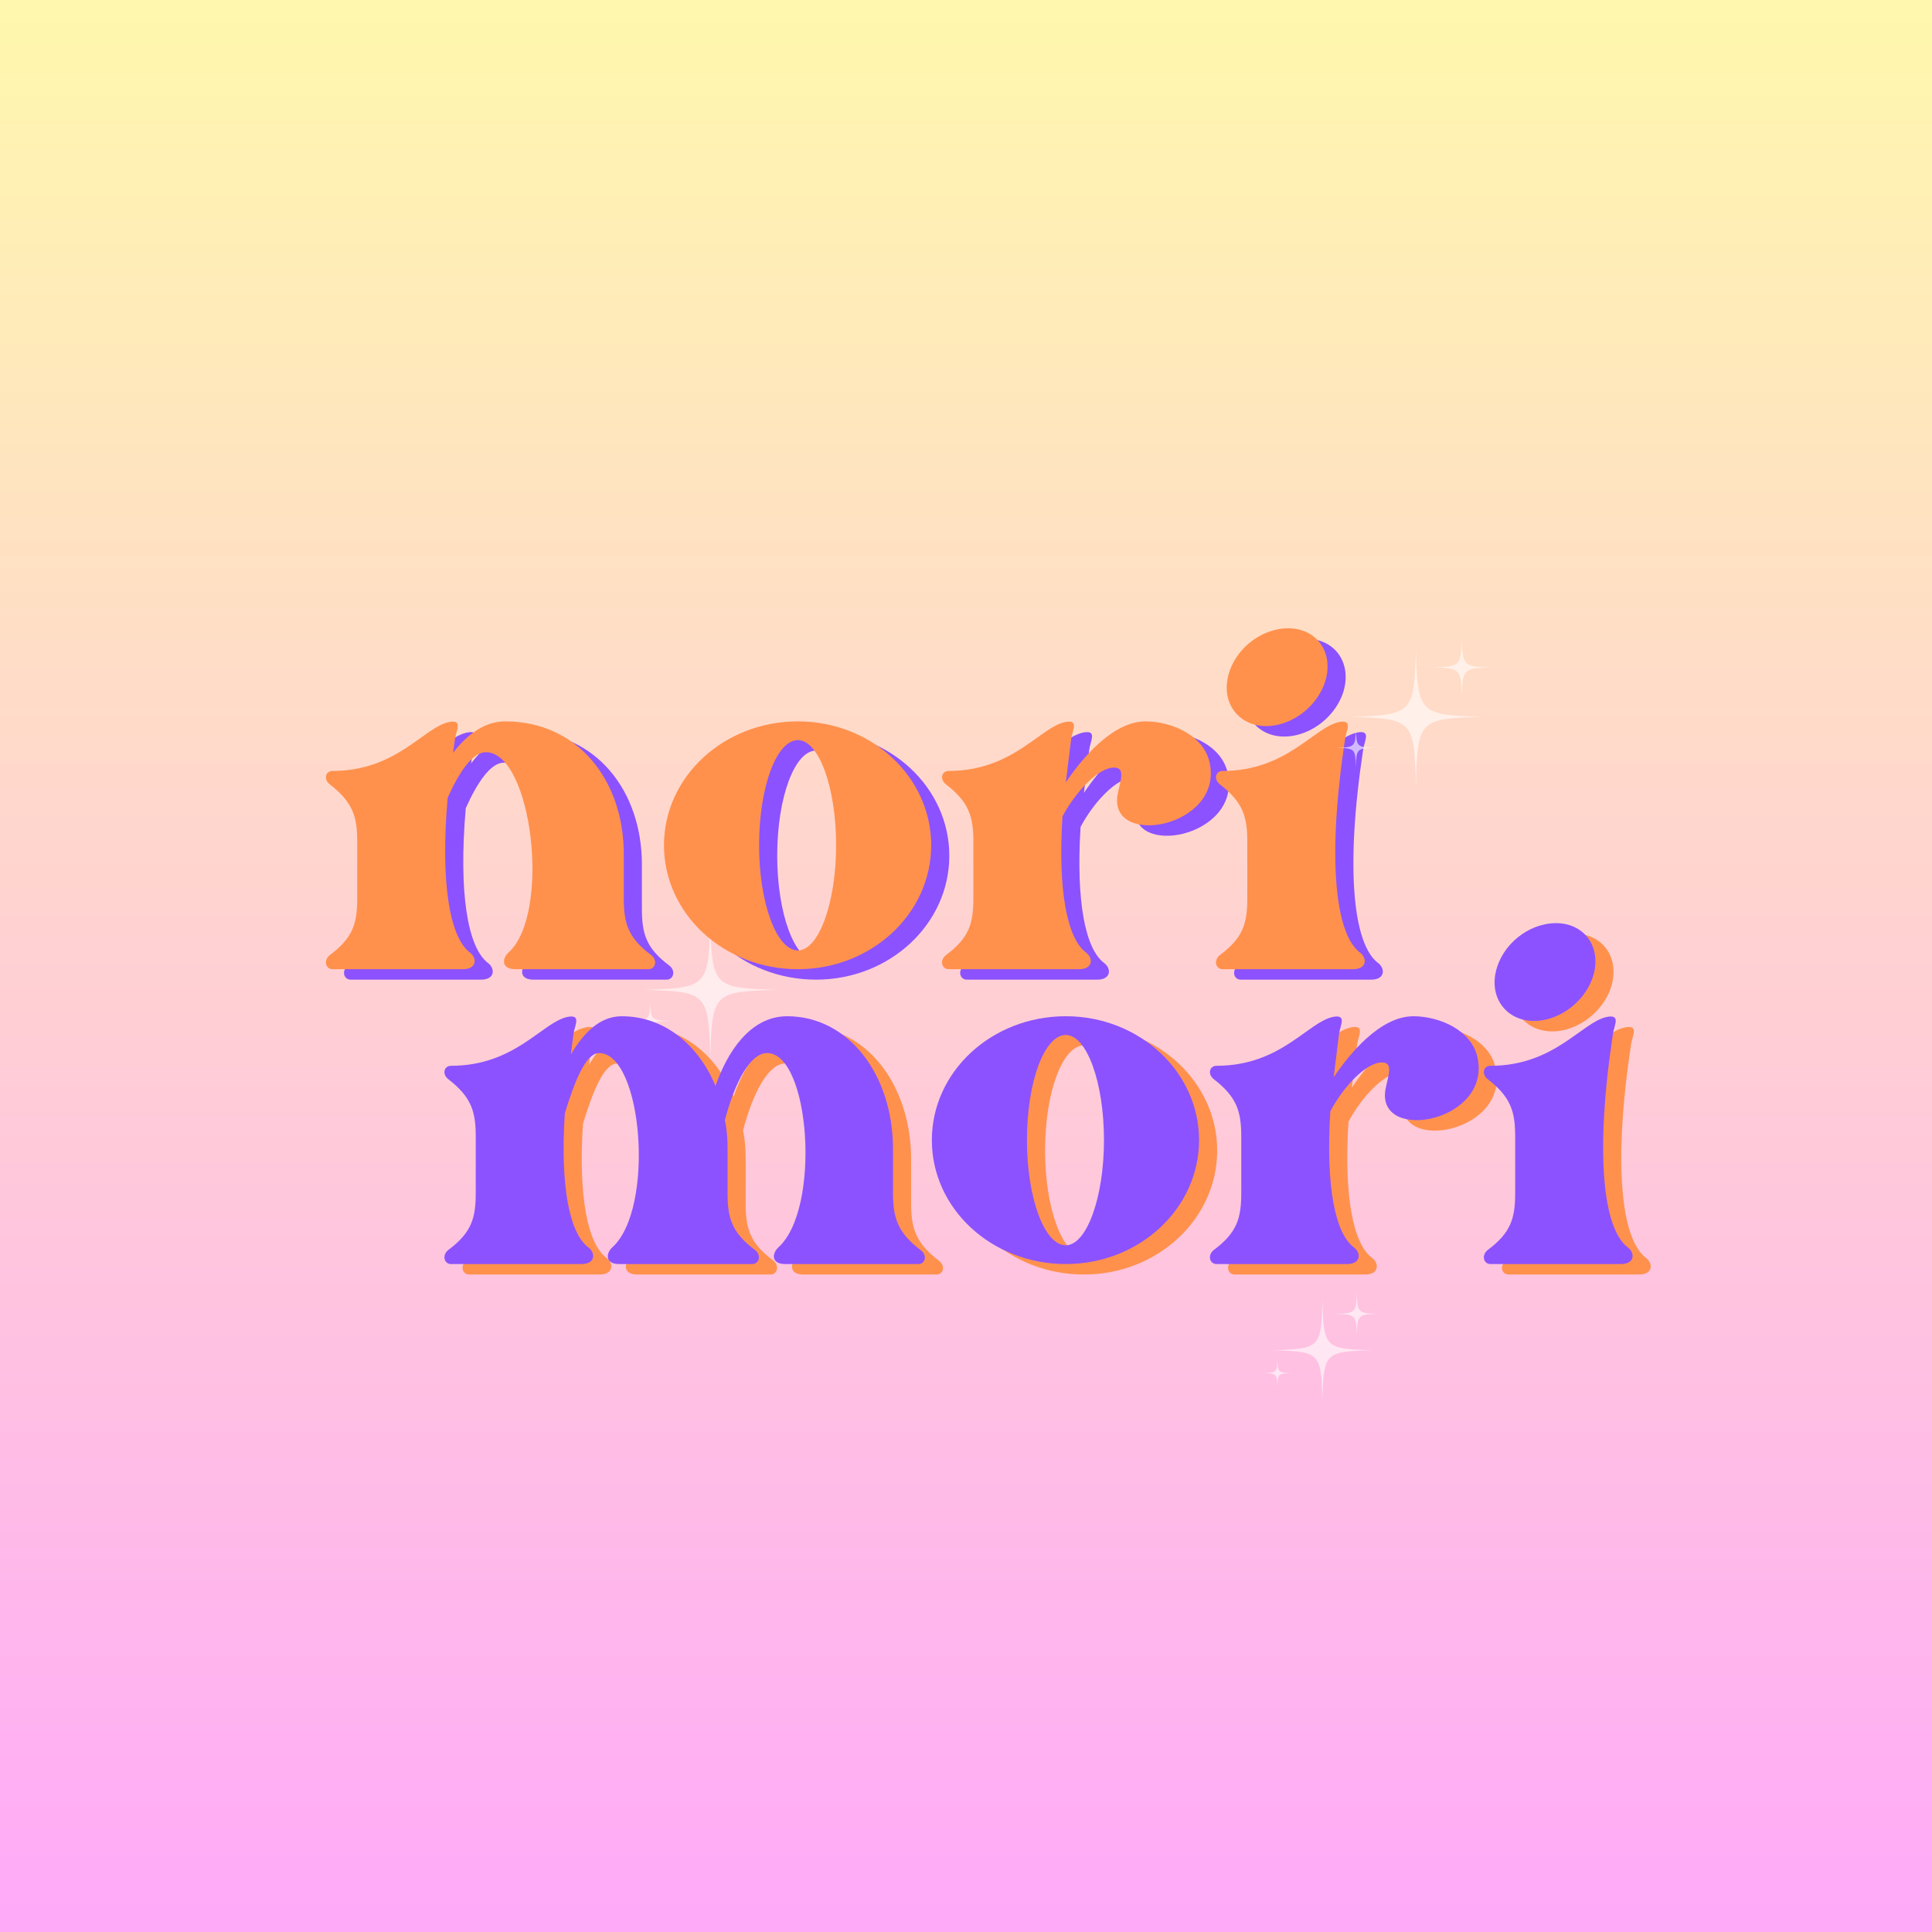 <svg xmlns="http://www.w3.org/2000/svg" xmlns:xlink="http://www.w3.org/1999/xlink" width="500" zoomAndPan="magnify" viewBox="0 0 375 375" height="500" preserveAspectRatio="xMidYMid meet" version="1.0"><defs><filter x="0%" y="0%" width="100%" height="100%" id="ce140e671c"><feColorMatrix values="0 0 0 0 1 0 0 0 0 1 0 0 0 0 1 0 0 0 1 0" color-interpolation-filters="sRGB"/></filter><g/><linearGradient x1="0" gradientTransform="matrix(0.75, 0, 0, 0.75, 0, 0)" y1="0" x2="0" gradientUnits="userSpaceOnUse" y2="500" id="1af0a5205b"><stop stop-opacity="1" stop-color="rgb(100%, 96.899%, 67.799%)" offset="0"/><stop stop-opacity="1" stop-color="rgb(100%, 96.779%, 67.915%)" offset="0.008"/><stop stop-opacity="1" stop-color="rgb(100%, 96.541%, 68.147%)" offset="0.016"/><stop stop-opacity="1" stop-color="rgb(100%, 96.301%, 68.381%)" offset="0.023"/><stop stop-opacity="1" stop-color="rgb(100%, 96.062%, 68.614%)" offset="0.031"/><stop stop-opacity="1" stop-color="rgb(100%, 95.824%, 68.846%)" offset="0.039"/><stop stop-opacity="1" stop-color="rgb(100%, 95.584%, 69.08%)" offset="0.047"/><stop stop-opacity="1" stop-color="rgb(100%, 95.345%, 69.312%)" offset="0.055"/><stop stop-opacity="1" stop-color="rgb(100%, 95.107%, 69.545%)" offset="0.062"/><stop stop-opacity="1" stop-color="rgb(100%, 94.867%, 69.778%)" offset="0.07"/><stop stop-opacity="1" stop-color="rgb(100%, 94.627%, 70.01%)" offset="0.078"/><stop stop-opacity="1" stop-color="rgb(100%, 94.388%, 70.244%)" offset="0.086"/><stop stop-opacity="1" stop-color="rgb(100%, 94.15%, 70.476%)" offset="0.094"/><stop stop-opacity="1" stop-color="rgb(100%, 93.91%, 70.709%)" offset="0.102"/><stop stop-opacity="1" stop-color="rgb(100%, 93.671%, 70.941%)" offset="0.109"/><stop stop-opacity="1" stop-color="rgb(100%, 93.433%, 71.175%)" offset="0.117"/><stop stop-opacity="1" stop-color="rgb(100%, 93.193%, 71.408%)" offset="0.125"/><stop stop-opacity="1" stop-color="rgb(100%, 92.953%, 71.64%)" offset="0.133"/><stop stop-opacity="1" stop-color="rgb(100%, 92.715%, 71.873%)" offset="0.141"/><stop stop-opacity="1" stop-color="rgb(100%, 92.476%, 72.105%)" offset="0.148"/><stop stop-opacity="1" stop-color="rgb(100%, 92.236%, 72.339%)" offset="0.156"/><stop stop-opacity="1" stop-color="rgb(100%, 91.998%, 72.571%)" offset="0.164"/><stop stop-opacity="1" stop-color="rgb(100%, 91.759%, 72.804%)" offset="0.172"/><stop stop-opacity="1" stop-color="rgb(100%, 91.519%, 73.038%)" offset="0.18"/><stop stop-opacity="1" stop-color="rgb(100%, 91.281%, 73.27%)" offset="0.188"/><stop stop-opacity="1" stop-color="rgb(100%, 91.042%, 73.503%)" offset="0.195"/><stop stop-opacity="1" stop-color="rgb(100%, 90.802%, 73.735%)" offset="0.203"/><stop stop-opacity="1" stop-color="rgb(100%, 90.564%, 73.969%)" offset="0.211"/><stop stop-opacity="1" stop-color="rgb(100%, 90.324%, 74.2%)" offset="0.219"/><stop stop-opacity="1" stop-color="rgb(100%, 90.085%, 74.434%)" offset="0.227"/><stop stop-opacity="1" stop-color="rgb(100%, 89.847%, 74.667%)" offset="0.234"/><stop stop-opacity="1" stop-color="rgb(100%, 89.607%, 74.899%)" offset="0.242"/><stop stop-opacity="1" stop-color="rgb(100%, 89.368%, 75.133%)" offset="0.25"/><stop stop-opacity="1" stop-color="rgb(100%, 89.13%, 75.365%)" offset="0.258"/><stop stop-opacity="1" stop-color="rgb(100%, 88.89%, 75.598%)" offset="0.266"/><stop stop-opacity="1" stop-color="rgb(100%, 88.651%, 75.83%)" offset="0.273"/><stop stop-opacity="1" stop-color="rgb(100%, 88.412%, 76.064%)" offset="0.281"/><stop stop-opacity="1" stop-color="rgb(100%, 88.173%, 76.297%)" offset="0.289"/><stop stop-opacity="1" stop-color="rgb(100%, 87.933%, 76.529%)" offset="0.297"/><stop stop-opacity="1" stop-color="rgb(100%, 87.695%, 76.762%)" offset="0.305"/><stop stop-opacity="1" stop-color="rgb(100%, 87.456%, 76.994%)" offset="0.312"/><stop stop-opacity="1" stop-color="rgb(100%, 87.216%, 77.228%)" offset="0.32"/><stop stop-opacity="1" stop-color="rgb(100%, 86.978%, 77.461%)" offset="0.328"/><stop stop-opacity="1" stop-color="rgb(100%, 86.739%, 77.693%)" offset="0.336"/><stop stop-opacity="1" stop-color="rgb(100%, 86.499%, 77.927%)" offset="0.344"/><stop stop-opacity="1" stop-color="rgb(100%, 86.261%, 78.159%)" offset="0.352"/><stop stop-opacity="1" stop-color="rgb(100%, 86.021%, 78.392%)" offset="0.359"/><stop stop-opacity="1" stop-color="rgb(100%, 85.782%, 78.624%)" offset="0.367"/><stop stop-opacity="1" stop-color="rgb(100%, 85.544%, 78.857%)" offset="0.375"/><stop stop-opacity="1" stop-color="rgb(100%, 85.304%, 79.091%)" offset="0.383"/><stop stop-opacity="1" stop-color="rgb(100%, 85.065%, 79.323%)" offset="0.391"/><stop stop-opacity="1" stop-color="rgb(100%, 84.827%, 79.556%)" offset="0.398"/><stop stop-opacity="1" stop-color="rgb(100%, 84.587%, 79.788%)" offset="0.406"/><stop stop-opacity="1" stop-color="rgb(100%, 84.348%, 80.022%)" offset="0.414"/><stop stop-opacity="1" stop-color="rgb(100%, 84.109%, 80.254%)" offset="0.422"/><stop stop-opacity="1" stop-color="rgb(100%, 83.87%, 80.487%)" offset="0.43"/><stop stop-opacity="1" stop-color="rgb(100%, 83.63%, 80.721%)" offset="0.438"/><stop stop-opacity="1" stop-color="rgb(100%, 83.392%, 80.952%)" offset="0.445"/><stop stop-opacity="1" stop-color="rgb(100%, 83.153%, 81.186%)" offset="0.453"/><stop stop-opacity="1" stop-color="rgb(100%, 82.913%, 81.418%)" offset="0.461"/><stop stop-opacity="1" stop-color="rgb(100%, 82.675%, 81.651%)" offset="0.469"/><stop stop-opacity="1" stop-color="rgb(100%, 82.436%, 81.883%)" offset="0.477"/><stop stop-opacity="1" stop-color="rgb(100%, 82.196%, 82.117%)" offset="0.484"/><stop stop-opacity="1" stop-color="rgb(100%, 81.958%, 82.35%)" offset="0.492"/><stop stop-opacity="1" stop-color="rgb(100%, 81.718%, 82.582%)" offset="0.5"/><stop stop-opacity="1" stop-color="rgb(100%, 81.479%, 82.816%)" offset="0.508"/><stop stop-opacity="1" stop-color="rgb(100%, 81.241%, 83.047%)" offset="0.516"/><stop stop-opacity="1" stop-color="rgb(100%, 81.001%, 83.281%)" offset="0.523"/><stop stop-opacity="1" stop-color="rgb(100%, 80.762%, 83.513%)" offset="0.531"/><stop stop-opacity="1" stop-color="rgb(100%, 80.524%, 83.746%)" offset="0.539"/><stop stop-opacity="1" stop-color="rgb(100%, 80.284%, 83.98%)" offset="0.547"/><stop stop-opacity="1" stop-color="rgb(100%, 80.045%, 84.212%)" offset="0.555"/><stop stop-opacity="1" stop-color="rgb(100%, 79.807%, 84.445%)" offset="0.562"/><stop stop-opacity="1" stop-color="rgb(100%, 79.567%, 84.677%)" offset="0.57"/><stop stop-opacity="1" stop-color="rgb(100%, 79.327%, 84.911%)" offset="0.578"/><stop stop-opacity="1" stop-color="rgb(100%, 79.088%, 85.144%)" offset="0.586"/><stop stop-opacity="1" stop-color="rgb(100%, 78.85%, 85.376%)" offset="0.594"/><stop stop-opacity="1" stop-color="rgb(100%, 78.61%, 85.609%)" offset="0.602"/><stop stop-opacity="1" stop-color="rgb(100%, 78.371%, 85.841%)" offset="0.609"/><stop stop-opacity="1" stop-color="rgb(100%, 78.133%, 86.075%)" offset="0.617"/><stop stop-opacity="1" stop-color="rgb(100%, 77.893%, 86.307%)" offset="0.625"/><stop stop-opacity="1" stop-color="rgb(100%, 77.654%, 86.54%)" offset="0.633"/><stop stop-opacity="1" stop-color="rgb(100%, 77.415%, 86.774%)" offset="0.641"/><stop stop-opacity="1" stop-color="rgb(100%, 77.176%, 87.006%)" offset="0.648"/><stop stop-opacity="1" stop-color="rgb(100%, 76.936%, 87.239%)" offset="0.656"/><stop stop-opacity="1" stop-color="rgb(100%, 76.698%, 87.471%)" offset="0.664"/><stop stop-opacity="1" stop-color="rgb(100%, 76.459%, 87.704%)" offset="0.672"/><stop stop-opacity="1" stop-color="rgb(100%, 76.219%, 87.936%)" offset="0.68"/><stop stop-opacity="1" stop-color="rgb(100%, 75.981%, 88.17%)" offset="0.688"/><stop stop-opacity="1" stop-color="rgb(100%, 75.742%, 88.403%)" offset="0.695"/><stop stop-opacity="1" stop-color="rgb(100%, 75.502%, 88.635%)" offset="0.703"/><stop stop-opacity="1" stop-color="rgb(100%, 75.264%, 88.869%)" offset="0.711"/><stop stop-opacity="1" stop-color="rgb(100%, 75.024%, 89.101%)" offset="0.719"/><stop stop-opacity="1" stop-color="rgb(100%, 74.785%, 89.334%)" offset="0.727"/><stop stop-opacity="1" stop-color="rgb(100%, 74.547%, 89.566%)" offset="0.734"/><stop stop-opacity="1" stop-color="rgb(100%, 74.307%, 89.799%)" offset="0.742"/><stop stop-opacity="1" stop-color="rgb(100%, 74.068%, 90.033%)" offset="0.75"/><stop stop-opacity="1" stop-color="rgb(100%, 73.83%, 90.265%)" offset="0.758"/><stop stop-opacity="1" stop-color="rgb(100%, 73.59%, 90.498%)" offset="0.766"/><stop stop-opacity="1" stop-color="rgb(100%, 73.351%, 90.73%)" offset="0.773"/><stop stop-opacity="1" stop-color="rgb(100%, 73.112%, 90.964%)" offset="0.781"/><stop stop-opacity="1" stop-color="rgb(100%, 72.873%, 91.197%)" offset="0.789"/><stop stop-opacity="1" stop-color="rgb(100%, 72.633%, 91.429%)" offset="0.797"/><stop stop-opacity="1" stop-color="rgb(100%, 72.395%, 91.663%)" offset="0.805"/><stop stop-opacity="1" stop-color="rgb(100%, 72.156%, 91.895%)" offset="0.812"/><stop stop-opacity="1" stop-color="rgb(100%, 71.916%, 92.128%)" offset="0.82"/><stop stop-opacity="1" stop-color="rgb(100%, 71.678%, 92.36%)" offset="0.828"/><stop stop-opacity="1" stop-color="rgb(100%, 71.439%, 92.593%)" offset="0.836"/><stop stop-opacity="1" stop-color="rgb(100%, 71.199%, 92.827%)" offset="0.844"/><stop stop-opacity="1" stop-color="rgb(100%, 70.961%, 93.059%)" offset="0.852"/><stop stop-opacity="1" stop-color="rgb(100%, 70.721%, 93.292%)" offset="0.859"/><stop stop-opacity="1" stop-color="rgb(100%, 70.482%, 93.524%)" offset="0.867"/><stop stop-opacity="1" stop-color="rgb(100%, 70.244%, 93.758%)" offset="0.875"/><stop stop-opacity="1" stop-color="rgb(100%, 70.004%, 93.99%)" offset="0.883"/><stop stop-opacity="1" stop-color="rgb(100%, 69.765%, 94.223%)" offset="0.891"/><stop stop-opacity="1" stop-color="rgb(100%, 69.527%, 94.456%)" offset="0.898"/><stop stop-opacity="1" stop-color="rgb(100%, 69.287%, 94.688%)" offset="0.906"/><stop stop-opacity="1" stop-color="rgb(100%, 69.048%, 94.922%)" offset="0.914"/><stop stop-opacity="1" stop-color="rgb(100%, 68.81%, 95.154%)" offset="0.922"/><stop stop-opacity="1" stop-color="rgb(100%, 68.57%, 95.387%)" offset="0.93"/><stop stop-opacity="1" stop-color="rgb(100%, 68.33%, 95.619%)" offset="0.938"/><stop stop-opacity="1" stop-color="rgb(100%, 68.092%, 95.853%)" offset="0.945"/><stop stop-opacity="1" stop-color="rgb(100%, 67.853%, 96.086%)" offset="0.953"/><stop stop-opacity="1" stop-color="rgb(100%, 67.613%, 96.318%)" offset="0.961"/><stop stop-opacity="1" stop-color="rgb(100%, 67.375%, 96.552%)" offset="0.969"/><stop stop-opacity="1" stop-color="rgb(100%, 67.136%, 96.783%)" offset="0.977"/><stop stop-opacity="1" stop-color="rgb(100%, 66.896%, 97.017%)" offset="0.984"/><stop stop-opacity="1" stop-color="rgb(100%, 66.658%, 97.249%)" offset="0.992"/><stop stop-opacity="1" stop-color="rgb(100%, 66.418%, 97.482%)" offset="1"/></linearGradient><mask id="536577ebe2"><g filter="url(#ce140e671c)"><rect x="-37.5" width="450" fill="#000000" y="-37.5" height="450" fill-opacity="0.6"/></g></mask><clipPath id="54f395ba2d"><path d="M 2.863 2.941 L 28.898 2.941 L 28.898 29.277 L 2.863 29.277 Z M 2.863 2.941 " clip-rule="nonzero"/></clipPath><clipPath id="484d0f5bd8"><path d="M 0.457 18 L 8 18 L 8 26 L 0.457 26 Z M 0.457 18 " clip-rule="nonzero"/></clipPath><clipPath id="2b0618b147"><path d="M 19.02 0.777 L 30.457 0.777 L 30.457 12.344 L 19.02 12.344 Z M 19.02 0.777 " clip-rule="nonzero"/></clipPath><clipPath id="7e55869eea"><rect x="0" width="31" y="0" height="30"/></clipPath><mask id="3d44a854df"><g filter="url(#ce140e671c)"><rect x="-37.5" width="450" fill="#000000" y="-37.5" height="450" fill-opacity="0.6"/></g></mask><clipPath id="f86a3b6423"><path d="M 2.832 2.949 L 28.863 2.949 L 28.863 29.285 L 2.832 29.285 Z M 2.832 2.949 " clip-rule="nonzero"/></clipPath><clipPath id="ac1abdf3cd"><path d="M 0.426 18 L 8 18 L 8 26 L 0.426 26 Z M 0.426 18 " clip-rule="nonzero"/></clipPath><clipPath id="554a76ef90"><path d="M 19 0.785 L 30.422 0.785 L 30.422 12.352 L 19 12.352 Z M 19 0.785 " clip-rule="nonzero"/></clipPath><clipPath id="7fad44a2ee"><rect x="0" width="31" y="0" height="30"/></clipPath><mask id="cc686178a3"><g filter="url(#ce140e671c)"><rect x="-37.5" width="450" fill="#000000" y="-37.5" height="450" fill-opacity="0.6"/></g></mask><clipPath id="d0cc5eeec6"><path d="M 1.93 2.367 L 21.449 2.367 L 21.449 21.773 L 1.93 21.773 Z M 1.93 2.367 " clip-rule="nonzero"/></clipPath><clipPath id="cb31ceb785"><path d="M 0.121 13 L 6 13 L 6 20 L 0.121 20 Z M 0.121 13 " clip-rule="nonzero"/></clipPath><clipPath id="205ff5c7b5"><path d="M 14.043 0.773 L 22.617 0.773 L 22.617 9.293 L 14.043 9.293 Z M 14.043 0.773 " clip-rule="nonzero"/></clipPath><clipPath id="6358581f2a"><rect x="0" width="23" y="0" height="22"/></clipPath></defs><rect x="-37.5" width="450" fill="#ffffff" y="-37.5" height="450" fill-opacity="1"/><rect x="-37.5" width="450" fill="#ffffff" y="-37.5" height="450" fill-opacity="1"/><rect x="-37.5" fill="url(#1af0a5205b)" width="450" y="-37.5" height="450"/><g mask="url(#536577ebe2)"><g transform="matrix(1, 0, 0, 1, 122, 176)"><g clip-path="url(#7e55869eea)"><g clip-path="url(#54f395ba2d)"><path fill="#ffffff" d="M 15.867 2.969 C 15.527 15.504 15.254 15.781 2.883 16.125 C 15.254 16.465 15.527 16.746 15.867 29.277 C 16.203 16.746 16.477 16.465 28.848 16.125 C 16.477 15.781 16.203 15.504 15.867 2.969 " fill-opacity="1" fill-rule="nonzero"/></g><g clip-path="url(#484d0f5bd8)"><path fill="#ffffff" d="M 4.207 18.344 C 4.109 21.961 4.031 22.039 0.461 22.137 C 4.031 22.238 4.109 22.316 4.207 25.934 C 4.305 22.316 4.383 22.238 7.949 22.137 C 4.383 22.039 4.305 21.961 4.207 18.344 " fill-opacity="1" fill-rule="nonzero"/></g><g clip-path="url(#2b0618b147)"><path fill="#ffffff" d="M 24.77 12.305 C 24.918 6.812 25.035 6.691 30.457 6.539 C 25.035 6.391 24.918 6.27 24.77 0.777 C 24.621 6.27 24.5 6.391 19.082 6.539 C 24.5 6.691 24.621 6.812 24.77 12.305 " fill-opacity="1" fill-rule="nonzero"/></g></g></g></g><g fill="#8c52ff" fill-opacity="1"><g transform="translate(66.747, 205.489)"><g><path d="M 63.18 -18.07 C 58.629 -21.449 57.848 -24.309 57.848 -29.121 L 57.848 -37.699 C 57.848 -52 48.879 -63.438 34.84 -63.438 C 30.68 -63.438 27.301 -60.707 24.699 -57.328 L 25.09 -60.059 C 25.348 -61.75 26.648 -63.828 23.918 -63.309 C 18.98 -62.27 13.781 -53.82 1.301 -53.82 C 0 -53.82 -0.52 -52.258 0.781 -51.219 C 5.328 -47.711 6.109 -44.848 6.109 -40.039 L 6.109 -29.121 C 6.109 -24.309 5.328 -21.449 0.781 -18.07 C -0.52 -17.031 0 -15.34 1.301 -15.34 L 26.648 -15.34 C 29.379 -15.34 29.379 -17.551 27.949 -18.59 C 24.051 -21.578 22.23 -32.109 23.66 -48.617 C 25.871 -53.559 28.469 -57.457 31.07 -57.457 C 40.039 -57.457 43.809 -26.129 35.488 -18.59 C 34.188 -17.418 34.059 -15.34 36.789 -15.34 L 62.66 -15.34 C 63.957 -15.34 64.48 -17.031 63.18 -18.07 Z M 63.18 -18.07 "/></g></g></g><g fill="#8c52ff" fill-opacity="1"><g transform="translate(132.395, 205.489)"><g><path d="M 26 -63.438 C 11.57 -63.438 0 -52.648 0 -39.391 C 0 -26.129 11.57 -15.34 26 -15.34 C 40.301 -15.34 51.867 -26.129 51.867 -39.391 C 51.867 -52.648 40.301 -63.438 26 -63.438 Z M 26 -18.98 C 21.84 -18.98 18.461 -28.211 18.461 -39.391 C 18.461 -50.699 21.84 -59.801 26 -59.801 C 30.031 -59.801 33.41 -50.699 33.41 -39.391 C 33.41 -28.211 30.031 -18.98 26 -18.98 Z M 26 -18.98 "/></g></g></g><g fill="#8c52ff" fill-opacity="1"><g transform="translate(186.343, 205.489)"><g><path d="M 39.52 -63.438 C 33.02 -63.438 27.039 -56.027 24.051 -51.609 L 25.09 -60.059 C 25.348 -61.75 26.648 -63.828 23.918 -63.309 C 18.98 -62.27 13.781 -53.82 1.301 -53.82 C 0 -53.82 -0.52 -52.258 0.781 -51.219 C 5.328 -47.711 6.109 -44.848 6.109 -40.039 L 6.109 -29.121 C 6.109 -24.309 5.328 -21.449 0.781 -18.07 C -0.52 -17.031 0 -15.34 1.301 -15.34 L 26.648 -15.34 C 29.379 -15.34 29.379 -17.551 27.949 -18.59 C 24.309 -21.32 22.488 -30.551 23.398 -44.98 C 25.871 -49.66 30.289 -54.469 33.41 -54.469 C 35.75 -54.469 34.578 -51.867 34.059 -49.008 C 32.629 -38.871 54.469 -42.898 52 -55.25 C 50.961 -60.707 44.59 -63.438 39.52 -63.438 Z M 39.52 -63.438 "/></g></g></g><g fill="#8c52ff" fill-opacity="1"><g transform="translate(239.512, 205.489)"><g><path d="M 26.648 -15.34 C 29.379 -15.34 29.379 -17.551 27.949 -18.59 C 23.141 -22.23 21.578 -36.918 25.09 -60.059 C 25.348 -61.75 26.648 -63.828 23.918 -63.309 C 18.98 -62.27 13.781 -53.82 1.301 -53.82 C 0 -53.82 -0.52 -52.258 0.781 -51.219 C 5.328 -47.711 6.109 -44.848 6.109 -40.039 L 6.109 -29.121 C 6.109 -24.309 5.328 -21.449 0.781 -18.07 C -0.52 -17.031 0 -15.34 1.301 -15.34 Z M 9.75 -62.527 C 15.078 -62.527 20.281 -66.82 21.449 -72.02 C 22.621 -77.348 19.238 -81.508 14.039 -81.508 C 8.711 -81.508 3.512 -77.348 2.34 -72.02 C 1.172 -66.82 4.551 -62.527 9.75 -62.527 Z M 9.75 -62.527 "/></g></g></g><g fill="#ff914d" fill-opacity="1"><g transform="translate(63.229, 203.458)"><g><path d="M 63.18 -18.07 C 58.629 -21.449 57.848 -24.309 57.848 -29.121 L 57.848 -37.699 C 57.848 -52 48.879 -63.438 34.84 -63.438 C 30.68 -63.438 27.301 -60.707 24.699 -57.328 L 25.09 -60.059 C 25.348 -61.75 26.648 -63.828 23.918 -63.309 C 18.98 -62.27 13.781 -53.82 1.301 -53.82 C 0 -53.82 -0.52 -52.258 0.781 -51.219 C 5.328 -47.711 6.109 -44.848 6.109 -40.039 L 6.109 -29.121 C 6.109 -24.309 5.328 -21.449 0.781 -18.07 C -0.52 -17.031 0 -15.34 1.301 -15.34 L 26.648 -15.34 C 29.379 -15.34 29.379 -17.551 27.949 -18.59 C 24.051 -21.578 22.23 -32.109 23.66 -48.617 C 25.871 -53.559 28.469 -57.457 31.07 -57.457 C 40.039 -57.457 43.809 -26.129 35.488 -18.59 C 34.188 -17.418 34.059 -15.34 36.789 -15.34 L 62.66 -15.34 C 63.957 -15.34 64.48 -17.031 63.18 -18.07 Z M 63.18 -18.07 "/></g></g></g><g fill="#ff914d" fill-opacity="1"><g transform="translate(128.877, 203.458)"><g><path d="M 26 -63.438 C 11.57 -63.438 0 -52.648 0 -39.391 C 0 -26.129 11.57 -15.34 26 -15.34 C 40.301 -15.34 51.867 -26.129 51.867 -39.391 C 51.867 -52.648 40.301 -63.438 26 -63.438 Z M 26 -18.98 C 21.84 -18.98 18.461 -28.211 18.461 -39.391 C 18.461 -50.699 21.84 -59.801 26 -59.801 C 30.031 -59.801 33.41 -50.699 33.41 -39.391 C 33.41 -28.211 30.031 -18.98 26 -18.98 Z M 26 -18.98 "/></g></g></g><g fill="#ff914d" fill-opacity="1"><g transform="translate(182.825, 203.458)"><g><path d="M 39.52 -63.438 C 33.02 -63.438 27.039 -56.027 24.051 -51.609 L 25.09 -60.059 C 25.348 -61.75 26.648 -63.828 23.918 -63.309 C 18.98 -62.27 13.781 -53.82 1.301 -53.82 C 0 -53.82 -0.52 -52.258 0.781 -51.219 C 5.328 -47.711 6.109 -44.848 6.109 -40.039 L 6.109 -29.121 C 6.109 -24.309 5.328 -21.449 0.781 -18.07 C -0.52 -17.031 0 -15.34 1.301 -15.34 L 26.648 -15.34 C 29.379 -15.34 29.379 -17.551 27.949 -18.59 C 24.309 -21.32 22.488 -30.551 23.398 -44.98 C 25.871 -49.66 30.289 -54.469 33.41 -54.469 C 35.75 -54.469 34.578 -51.867 34.059 -49.008 C 32.629 -38.871 54.469 -42.898 52 -55.25 C 50.961 -60.707 44.59 -63.438 39.52 -63.438 Z M 39.52 -63.438 "/></g></g></g><g fill="#ff914d" fill-opacity="1"><g transform="translate(235.994, 203.458)"><g><path d="M 26.648 -15.34 C 29.379 -15.34 29.379 -17.551 27.949 -18.59 C 23.141 -22.23 21.578 -36.918 25.09 -60.059 C 25.348 -61.75 26.648 -63.828 23.918 -63.309 C 18.98 -62.27 13.781 -53.82 1.301 -53.82 C 0 -53.82 -0.52 -52.258 0.781 -51.219 C 5.328 -47.711 6.109 -44.848 6.109 -40.039 L 6.109 -29.121 C 6.109 -24.309 5.328 -21.449 0.781 -18.07 C -0.52 -17.031 0 -15.34 1.301 -15.34 Z M 9.75 -62.527 C 15.078 -62.527 20.281 -66.82 21.449 -72.02 C 22.621 -77.348 19.238 -81.508 14.039 -81.508 C 8.711 -81.508 3.512 -77.348 2.34 -72.02 C 1.172 -66.82 4.551 -62.527 9.75 -62.527 Z M 9.75 -62.527 "/></g></g></g><g mask="url(#3d44a854df)"><g transform="matrix(1, 0, 0, 1, 259, 123)"><g clip-path="url(#7fad44a2ee)"><g clip-path="url(#f86a3b6423)"><path fill="#ffffff" d="M 15.832 2.977 C 15.492 15.512 15.219 15.789 2.852 16.133 C 15.219 16.473 15.492 16.754 15.832 29.285 C 16.168 16.754 16.441 16.473 28.812 16.133 C 16.441 15.789 16.168 15.512 15.832 2.977 " fill-opacity="1" fill-rule="nonzero"/></g><g clip-path="url(#ac1abdf3cd)"><path fill="#ffffff" d="M 4.176 18.352 C 4.078 21.969 3.996 22.047 0.43 22.145 C 3.996 22.246 4.078 22.324 4.176 25.941 C 4.273 22.324 4.352 22.246 7.918 22.145 C 4.352 22.047 4.273 21.969 4.176 18.352 " fill-opacity="1" fill-rule="nonzero"/></g><g clip-path="url(#554a76ef90)"><path fill="#ffffff" d="M 24.734 12.312 C 24.883 6.82 25 6.699 30.422 6.551 C 25 6.398 24.883 6.277 24.734 0.785 C 24.586 6.277 24.465 6.398 19.047 6.551 C 24.465 6.699 24.586 6.82 24.734 12.312 " fill-opacity="1" fill-rule="nonzero"/></g></g></g></g><g fill="#ff914d" fill-opacity="1"><g transform="translate(89.751, 262.721)"><g><path d="M 92.43 -18.07 C 88.008 -21.449 87.098 -24.309 87.098 -29.121 L 87.098 -37.699 C 87.098 -52 78.52 -63.438 66.559 -63.438 C 59.277 -63.438 54.859 -56.289 52.648 -49.918 C 49.27 -57.98 42.641 -63.438 34.449 -63.438 C 30.16 -63.438 27.039 -60.188 24.57 -56.027 L 25.09 -60.059 C 25.348 -61.75 26.648 -63.828 23.918 -63.309 C 18.98 -62.27 13.781 -53.82 1.301 -53.82 C 0 -53.82 -0.52 -52.258 0.781 -51.219 C 5.328 -47.711 6.109 -44.848 6.109 -40.039 L 6.109 -29.121 C 6.109 -24.309 5.328 -21.449 0.781 -18.07 C -0.52 -17.031 0 -15.34 1.301 -15.34 L 26.648 -15.34 C 29.379 -15.34 29.379 -17.551 27.949 -18.59 C 24.309 -21.32 22.488 -30.418 23.398 -44.59 C 25.219 -50.57 27.43 -56.289 30.031 -56.289 C 38.48 -56.289 40.949 -26.129 32.629 -18.59 C 31.328 -17.418 31.199 -15.34 33.93 -15.34 L 59.801 -15.34 C 61.098 -15.34 61.617 -17.031 60.32 -18.07 C 55.77 -21.449 54.988 -24.309 54.988 -29.121 L 54.988 -37.699 C 54.988 -39.648 54.859 -41.469 54.469 -43.289 C 56.418 -50.699 59.41 -56.289 62.66 -56.289 C 70.98 -56.289 73.188 -26.129 64.867 -18.59 C 63.57 -17.418 63.438 -15.34 66.168 -15.34 L 92.039 -15.34 C 93.34 -15.34 93.859 -17.031 92.43 -18.07 Z M 92.43 -18.07 "/></g></g></g><g fill="#ff914d" fill-opacity="1"><g transform="translate(184.388, 262.721)"><g><path d="M 26 -63.438 C 11.57 -63.438 0 -52.648 0 -39.391 C 0 -26.129 11.57 -15.34 26 -15.34 C 40.301 -15.34 51.867 -26.129 51.867 -39.391 C 51.867 -52.648 40.301 -63.438 26 -63.438 Z M 26 -18.98 C 21.84 -18.98 18.461 -28.211 18.461 -39.391 C 18.461 -50.699 21.84 -59.801 26 -59.801 C 30.031 -59.801 33.41 -50.699 33.41 -39.391 C 33.41 -28.211 30.031 -18.98 26 -18.98 Z M 26 -18.98 "/></g></g></g><g fill="#ff914d" fill-opacity="1"><g transform="translate(238.337, 262.721)"><g><path d="M 39.52 -63.438 C 33.02 -63.438 27.039 -56.027 24.051 -51.609 L 25.09 -60.059 C 25.348 -61.75 26.648 -63.828 23.918 -63.309 C 18.98 -62.27 13.781 -53.82 1.301 -53.82 C 0 -53.82 -0.52 -52.258 0.781 -51.219 C 5.328 -47.711 6.109 -44.848 6.109 -40.039 L 6.109 -29.121 C 6.109 -24.309 5.328 -21.449 0.781 -18.07 C -0.52 -17.031 0 -15.34 1.301 -15.34 L 26.648 -15.34 C 29.379 -15.34 29.379 -17.551 27.949 -18.59 C 24.309 -21.32 22.488 -30.551 23.398 -44.98 C 25.871 -49.66 30.289 -54.469 33.41 -54.469 C 35.75 -54.469 34.578 -51.867 34.059 -49.008 C 32.629 -38.871 54.469 -42.898 52 -55.25 C 50.961 -60.707 44.59 -63.438 39.52 -63.438 Z M 39.52 -63.438 "/></g></g></g><g fill="#ff914d" fill-opacity="1"><g transform="translate(291.505, 262.721)"><g><path d="M 26.648 -15.34 C 29.379 -15.34 29.379 -17.551 27.949 -18.59 C 23.141 -22.23 21.578 -36.918 25.09 -60.059 C 25.348 -61.75 26.648 -63.828 23.918 -63.309 C 18.98 -62.27 13.781 -53.82 1.301 -53.82 C 0 -53.82 -0.52 -52.258 0.781 -51.219 C 5.328 -47.711 6.109 -44.848 6.109 -40.039 L 6.109 -29.121 C 6.109 -24.309 5.328 -21.449 0.781 -18.07 C -0.52 -17.031 0 -15.34 1.301 -15.34 Z M 9.75 -62.527 C 15.078 -62.527 20.281 -66.82 21.449 -72.02 C 22.621 -77.348 19.238 -81.508 14.039 -81.508 C 8.711 -81.508 3.512 -77.348 2.34 -72.02 C 1.172 -66.82 4.551 -62.527 9.75 -62.527 Z M 9.75 -62.527 "/></g></g></g><g fill="#8c52ff" fill-opacity="1"><g transform="translate(86.233, 260.69)"><g><path d="M 92.43 -18.07 C 88.008 -21.449 87.098 -24.309 87.098 -29.121 L 87.098 -37.699 C 87.098 -52 78.52 -63.438 66.559 -63.438 C 59.277 -63.438 54.859 -56.289 52.648 -49.918 C 49.27 -57.98 42.641 -63.438 34.449 -63.438 C 30.16 -63.438 27.039 -60.188 24.57 -56.027 L 25.09 -60.059 C 25.348 -61.75 26.648 -63.828 23.918 -63.309 C 18.98 -62.27 13.781 -53.82 1.301 -53.82 C 0 -53.82 -0.52 -52.258 0.781 -51.219 C 5.328 -47.711 6.109 -44.848 6.109 -40.039 L 6.109 -29.121 C 6.109 -24.309 5.328 -21.449 0.781 -18.07 C -0.52 -17.031 0 -15.34 1.301 -15.34 L 26.648 -15.34 C 29.379 -15.34 29.379 -17.551 27.949 -18.59 C 24.309 -21.32 22.488 -30.418 23.398 -44.59 C 25.219 -50.57 27.43 -56.289 30.031 -56.289 C 38.48 -56.289 40.949 -26.129 32.629 -18.59 C 31.328 -17.418 31.199 -15.34 33.93 -15.34 L 59.801 -15.34 C 61.098 -15.34 61.617 -17.031 60.32 -18.07 C 55.77 -21.449 54.988 -24.309 54.988 -29.121 L 54.988 -37.699 C 54.988 -39.648 54.859 -41.469 54.469 -43.289 C 56.418 -50.699 59.41 -56.289 62.66 -56.289 C 70.98 -56.289 73.188 -26.129 64.867 -18.59 C 63.57 -17.418 63.438 -15.34 66.168 -15.34 L 92.039 -15.34 C 93.34 -15.34 93.859 -17.031 92.43 -18.07 Z M 92.43 -18.07 "/></g></g></g><g fill="#8c52ff" fill-opacity="1"><g transform="translate(180.87, 260.69)"><g><path d="M 26 -63.438 C 11.57 -63.438 0 -52.648 0 -39.391 C 0 -26.129 11.57 -15.34 26 -15.34 C 40.301 -15.34 51.867 -26.129 51.867 -39.391 C 51.867 -52.648 40.301 -63.438 26 -63.438 Z M 26 -18.98 C 21.84 -18.98 18.461 -28.211 18.461 -39.391 C 18.461 -50.699 21.84 -59.801 26 -59.801 C 30.031 -59.801 33.41 -50.699 33.41 -39.391 C 33.41 -28.211 30.031 -18.98 26 -18.98 Z M 26 -18.98 "/></g></g></g><g fill="#8c52ff" fill-opacity="1"><g transform="translate(234.818, 260.69)"><g><path d="M 39.52 -63.438 C 33.02 -63.438 27.039 -56.027 24.051 -51.609 L 25.09 -60.059 C 25.348 -61.75 26.648 -63.828 23.918 -63.309 C 18.98 -62.27 13.781 -53.82 1.301 -53.82 C 0 -53.82 -0.52 -52.258 0.781 -51.219 C 5.328 -47.711 6.109 -44.848 6.109 -40.039 L 6.109 -29.121 C 6.109 -24.309 5.328 -21.449 0.781 -18.07 C -0.52 -17.031 0 -15.34 1.301 -15.34 L 26.648 -15.34 C 29.379 -15.34 29.379 -17.551 27.949 -18.59 C 24.309 -21.32 22.488 -30.551 23.398 -44.98 C 25.871 -49.66 30.289 -54.469 33.41 -54.469 C 35.75 -54.469 34.578 -51.867 34.059 -49.008 C 32.629 -38.871 54.469 -42.898 52 -55.25 C 50.961 -60.707 44.59 -63.438 39.52 -63.438 Z M 39.52 -63.438 "/></g></g></g><g fill="#8c52ff" fill-opacity="1"><g transform="translate(287.987, 260.69)"><g><path d="M 26.648 -15.34 C 29.379 -15.34 29.379 -17.551 27.949 -18.59 C 23.141 -22.23 21.578 -36.918 25.09 -60.059 C 25.348 -61.75 26.648 -63.828 23.918 -63.309 C 18.98 -62.27 13.781 -53.82 1.301 -53.82 C 0 -53.82 -0.52 -52.258 0.781 -51.219 C 5.328 -47.711 6.109 -44.848 6.109 -40.039 L 6.109 -29.121 C 6.109 -24.309 5.328 -21.449 0.781 -18.07 C -0.52 -17.031 0 -15.34 1.301 -15.34 Z M 9.75 -62.527 C 15.078 -62.527 20.281 -66.82 21.449 -72.02 C 22.621 -77.348 19.238 -81.508 14.039 -81.508 C 8.711 -81.508 3.512 -77.348 2.34 -72.02 C 1.172 -66.82 4.551 -62.527 9.75 -62.527 Z M 9.75 -62.527 "/></g></g></g><g mask="url(#cc686178a3)"><g transform="matrix(1, 0, 0, 1, 245, 250)"><g clip-path="url(#6358581f2a)"><g clip-path="url(#d0cc5eeec6)"><path fill="#ffffff" d="M 11.676 2.387 C 11.426 11.621 11.219 11.828 1.945 12.078 C 11.219 12.332 11.426 12.535 11.676 21.773 C 11.93 12.535 12.137 12.332 21.41 12.078 C 12.137 11.828 11.93 11.621 11.676 2.387 " fill-opacity="1" fill-rule="nonzero"/></g><g clip-path="url(#cb31ceb785)"><path fill="#ffffff" d="M 2.938 13.715 C 2.863 16.379 2.805 16.438 0.129 16.512 C 2.805 16.586 2.863 16.645 2.938 19.309 C 3.008 16.645 3.07 16.586 5.742 16.512 C 3.07 16.438 3.008 16.379 2.938 13.715 " fill-opacity="1" fill-rule="nonzero"/></g><g clip-path="url(#205ff5c7b5)"><path fill="#ffffff" d="M 18.352 9.266 C 18.461 5.219 18.551 5.129 22.617 5.02 C 18.551 4.906 18.461 4.816 18.352 0.773 C 18.242 4.816 18.152 4.906 14.086 5.02 C 18.152 5.129 18.242 5.219 18.352 9.266 " fill-opacity="1" fill-rule="nonzero"/></g></g></g></g></svg>